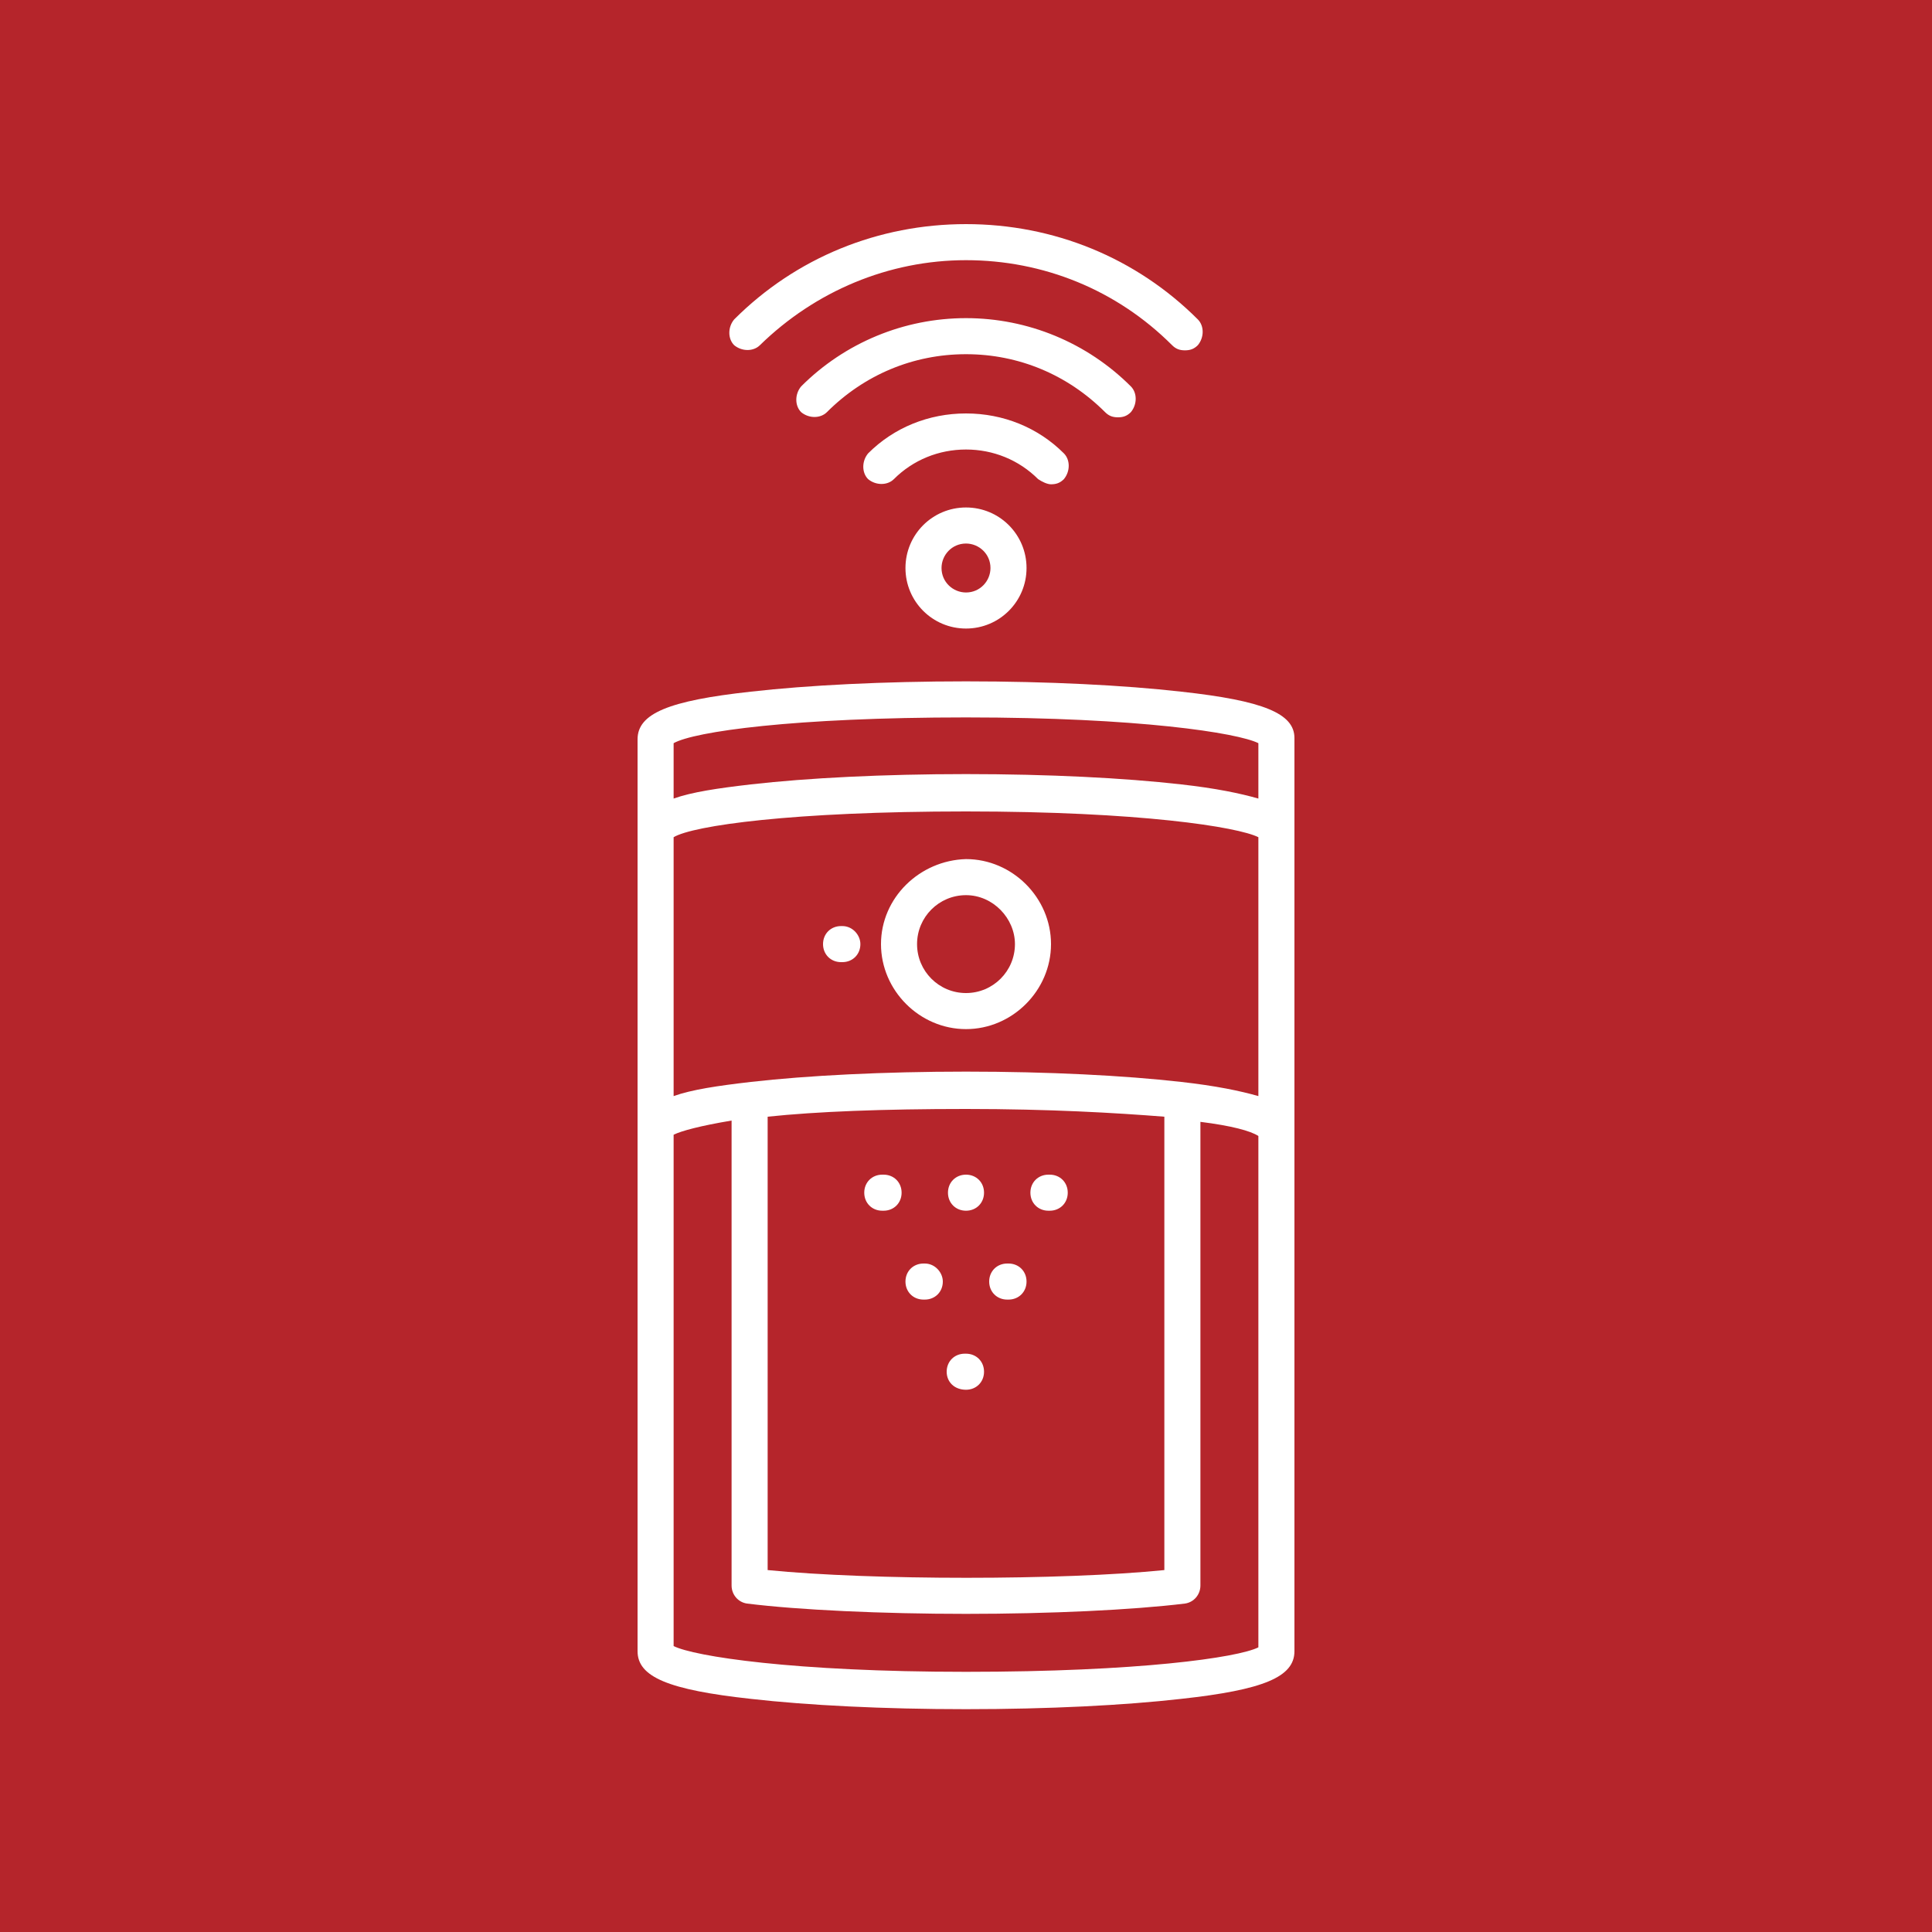 <?xml version="1.0" encoding="utf-8"?>
<!-- Generator: Adobe Illustrator 28.1.0, SVG Export Plug-In . SVG Version: 6.00 Build 0)  -->
<svg version="1.1" id="Layer_1" xmlns="http://www.w3.org/2000/svg" xmlns:xlink="http://www.w3.org/1999/xlink" x="0px" y="0px"
	 viewBox="0 0 150 150" style="enable-background:new 0 0 150 150;" xml:space="preserve">
<style type="text/css">
	.st0{fill-rule:evenodd;clip-rule:evenodd;fill:#B5252B;}
	.st1{fill:#FFFFFF;}
</style>
<rect y="0" class="st0" width="150" height="150"/>
<path class="st1" d="M91.7,53.7c-4.4-0.5-10.3-0.8-16.7-0.8s-12.3,0.3-16.7,0.8c-6.4,0.7-8.8,1.7-8.8,3.7v70.8c0,2,2.4,3,8.8,3.7
	c4.4,0.5,10.3,0.8,16.7,0.8s12.3-0.3,16.7-0.8c6.4-0.7,8.8-1.7,8.8-3.7V57.3C100.5,55.4,98.1,54.4,91.7,53.7L91.7,53.7z M75,55.7
	c13.4,0,21.1,1.2,22.7,2V62c-1.4-0.4-3.3-0.8-6-1.1c-4.4-0.5-10.3-0.8-16.7-0.8s-12.3,0.3-16.7,0.8c-2.6,0.3-4.6,0.6-6,1.1v-4.3
	C53.9,56.8,61.6,55.7,75,55.7z M97.7,85.1c-1.4-0.4-3.3-0.8-6-1.1c-4.4-0.5-10.3-0.8-16.7-0.8S62.7,83.5,58.3,84
	c-2.6,0.3-4.6,0.6-6,1.1V65c1.5-0.9,9.2-2,22.7-2s21.1,1.2,22.7,2V85.1z M59.6,86.7c3.8-0.4,8.9-0.6,15.4-0.6s11.6,0.3,15.4,0.6
	v35.2c-7.9,0.8-22.8,0.8-30.8,0V86.7z M75,129.8c-13.4,0-21.1-1.2-22.7-2V88.1c0.6-0.3,2.1-0.7,4.5-1.1v36.1c0,0.7,0.5,1.3,1.2,1.4
	c4,0.5,10.5,0.8,17,0.8s12.9-0.3,17-0.8c0.7-0.1,1.2-0.7,1.2-1.4V87.1c2.4,0.3,3.9,0.7,4.5,1.1v39.7C96.1,128.7,88.4,129.8,75,129.8
	L75,129.8z M57,26.8c-0.5-0.5-0.5-1.4,0-2c4.8-4.8,11.2-7.4,18-7.4s13.2,2.6,18,7.4c0.5,0.5,0.5,1.4,0,2c-0.3,0.3-0.6,0.4-1,0.4
	c-0.4,0-0.7-0.1-1-0.4c-4.3-4.3-10-6.6-16-6.6c-6,0-11.7,2.4-16,6.6C58.5,27.3,57.6,27.3,57,26.8L57,26.8z M85.8,32
	c-2.9-2.9-6.7-4.5-10.8-4.5s-7.9,1.6-10.8,4.5c-0.5,0.5-1.4,0.5-2,0c-0.5-0.5-0.5-1.4,0-2c3.4-3.4,8-5.3,12.8-5.3
	c4.8,0,9.4,1.9,12.8,5.3c0.5,0.5,0.5,1.4,0,2c-0.3,0.3-0.6,0.4-1,0.4C86.4,32.4,86.1,32.3,85.8,32L85.8,32z M80.6,37.2
	c-1.5-1.5-3.5-2.3-5.6-2.3s-4.1,0.8-5.6,2.3c-0.5,0.5-1.4,0.5-2,0c-0.5-0.5-0.5-1.4,0-2c2-2,4.7-3.1,7.6-3.1s5.6,1.1,7.6,3.1
	c0.5,0.5,0.5,1.4,0,2c-0.3,0.3-0.6,0.4-1,0.4C81.3,37.6,80.9,37.4,80.6,37.2L80.6,37.2z M70.3,44.1c0,2.6,2.1,4.7,4.7,4.7
	s4.7-2.1,4.7-4.7s-2.1-4.7-4.7-4.7S70.3,41.5,70.3,44.1L70.3,44.1z M76.9,44.1c0,1-0.8,1.9-1.9,1.9c-1,0-1.9-0.8-1.9-1.9
	c0-1,0.8-1.9,1.9-1.9C76,42.2,76.9,43,76.9,44.1z M68.4,73.3c0,3.6,3,6.6,6.6,6.6s6.6-3,6.6-6.6s-3-6.6-6.6-6.6
	C71.4,66.8,68.4,69.7,68.4,73.3z M78.8,73.3c0,2.1-1.7,3.8-3.8,3.8s-3.8-1.7-3.8-3.8s1.7-3.8,3.8-3.8S78.8,71.3,78.8,73.3z
	 M66.8,73.3c0,0.8-0.6,1.4-1.4,1.4h-0.1c-0.8,0-1.4-0.6-1.4-1.4c0-0.8,0.6-1.4,1.4-1.4h0.1C66.2,71.9,66.8,72.6,66.8,73.3z M70,92.6
	c0,0.8-0.6,1.4-1.4,1.4h-0.1c-0.8,0-1.4-0.6-1.4-1.4c0-0.8,0.6-1.4,1.4-1.4h0.1C69.4,91.2,70,91.8,70,92.6z M73.6,92.6
	c0-0.8,0.6-1.4,1.4-1.4H75c0.8,0,1.4,0.6,1.4,1.4c0,0.8-0.6,1.4-1.4,1.4H75C74.2,94,73.6,93.4,73.6,92.6z M80,92.6
	c0-0.8,0.6-1.4,1.4-1.4h0.1c0.8,0,1.4,0.6,1.4,1.4c0,0.8-0.6,1.4-1.4,1.4h-0.1C80.6,94,80,93.4,80,92.6z M73.2,99.5
	c0,0.8-0.6,1.4-1.4,1.4h-0.1c-0.8,0-1.4-0.6-1.4-1.4c0-0.8,0.6-1.4,1.4-1.4h0.1C72.6,98.1,73.2,98.8,73.2,99.5z M76.8,99.5
	c0-0.8,0.6-1.4,1.4-1.4h0.1c0.8,0,1.4,0.6,1.4,1.4c0,0.8-0.6,1.4-1.4,1.4h-0.1C77.4,100.9,76.8,100.3,76.8,99.5z M75,107.9L75,107.9
	c-0.9,0-1.5-0.6-1.5-1.4s0.6-1.4,1.4-1.4H75c0.8,0,1.4,0.6,1.4,1.4S75.8,107.9,75,107.9z"/>
</svg>

